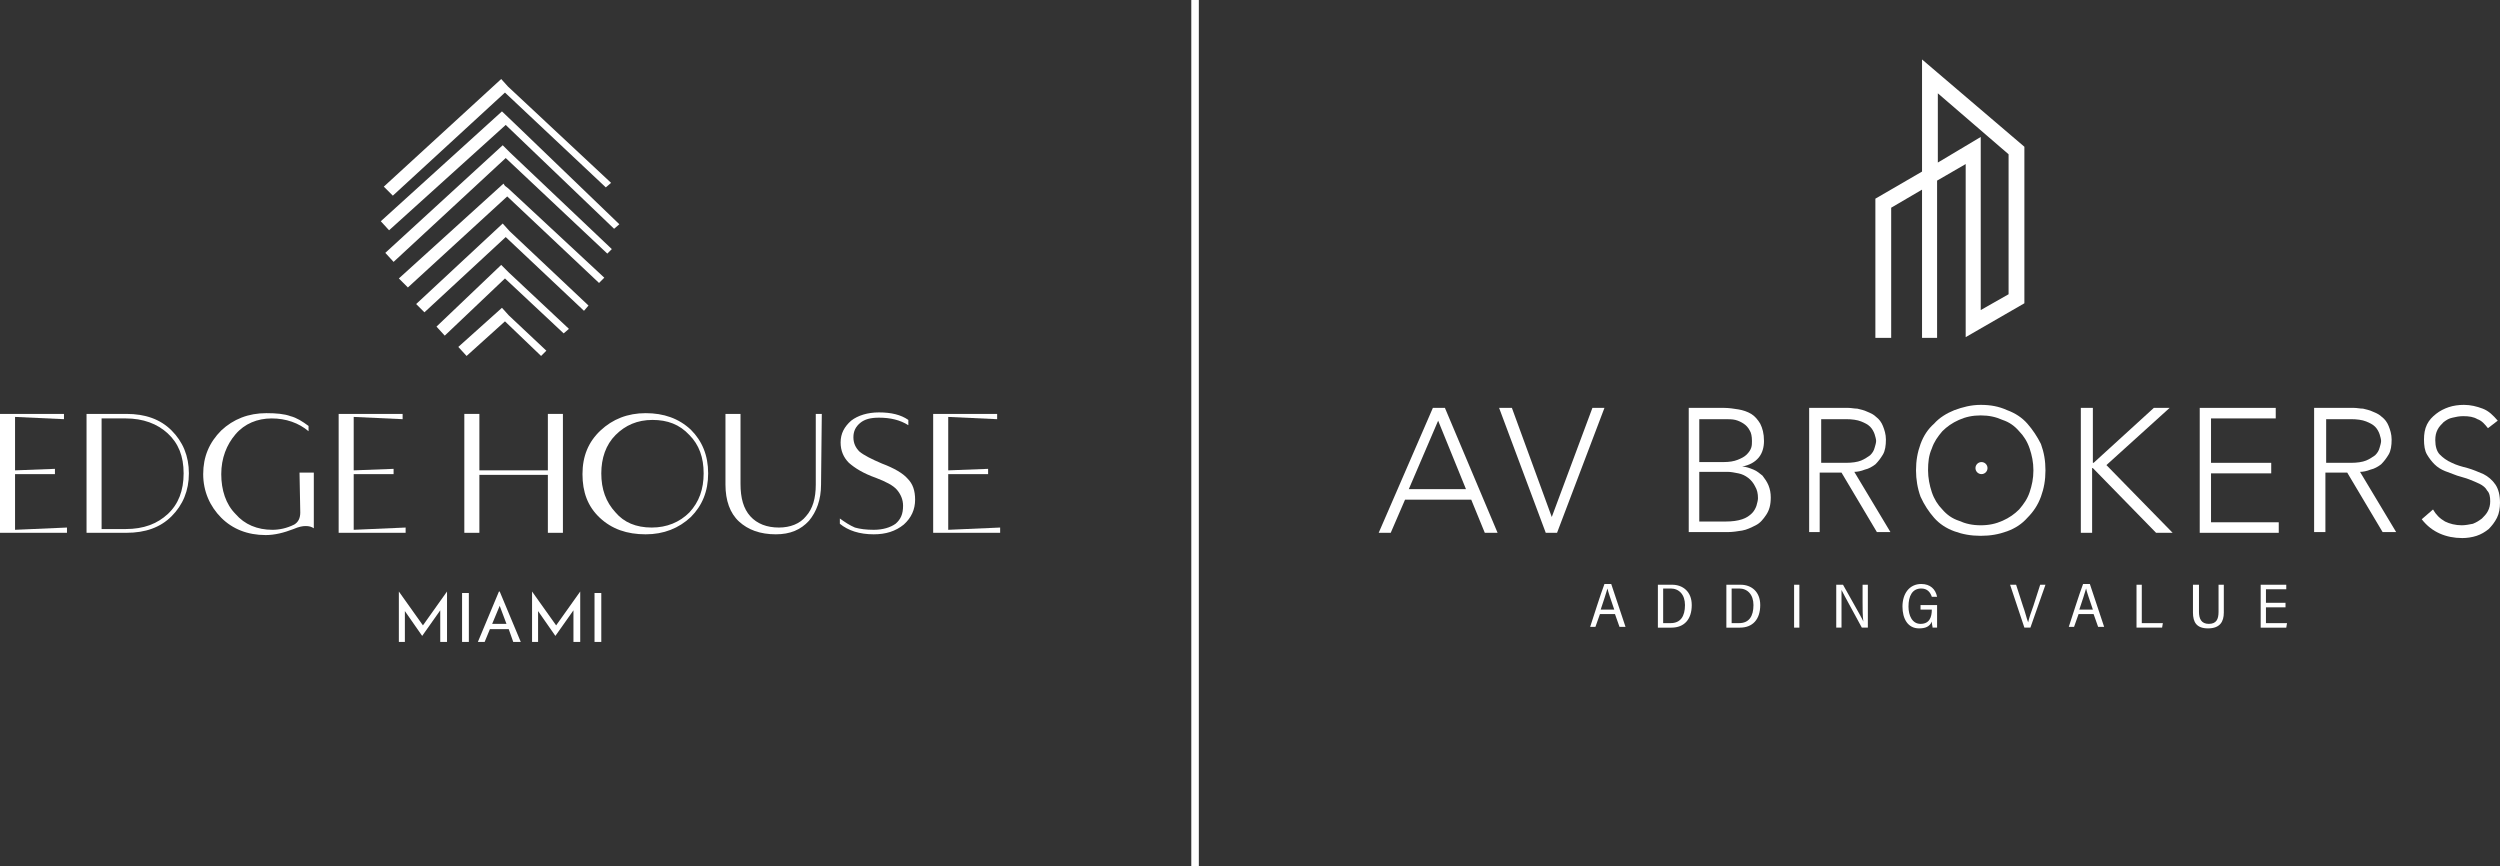 <?xml version="1.0" encoding="UTF-8"?>
<svg id="Capa_2" data-name="Capa 2" xmlns="http://www.w3.org/2000/svg" viewBox="0 0 332.2 115.1">
  <rect x="0" y="0" width="332.2" height="115.1" fill="#333333" stroke="none"/>
  <defs>
    <style>
      .cls-1 {
        fill: #fff;
      }
    </style>
  </defs>
  <g id="Layer_1" data-name="Layer 1">
    <g>
      <g>
        <path class="cls-1" d="M126,70.4l6.9-.3v.7h-8.9v-15.8h8.5v.7l-6.5-.3v7.1l5.3-.2v.7h-5.3v7.4h0Z"/>
        <g>
          <path class="cls-1" d="M2,70.4l6.9-.3v.7H0v-15.8H8.5v.7l-6.5-.3v7.1l5.3-.2v.7H2v7.4h0Z"/>
          <path class="cls-1" d="M16.8,55c2.5,0,4.5,.7,6,2.2,1.5,1.5,2.3,3.4,2.3,5.7s-.8,4.2-2.3,5.7-3.5,2.2-6,2.2h-5.3v-15.8h5.3Zm-.1,15.3c2.4,0,4.2-.7,5.6-2s2.1-3.1,2.1-5.4-.7-4-2.1-5.3-3.3-2-5.6-2h-3.2v14.7h3.2Z"/>
          <path class="cls-1" d="M39.8,62.8h1.9v7.4c-.3-.2-.6-.3-1.1-.3-.4,0-.9,.1-1.6,.4-1.3,.5-2.5,.8-3.7,.8-2.4,0-4.4-.8-5.9-2.3s-2.4-3.5-2.4-5.8,.8-4.2,2.4-5.8c1.6-1.5,3.6-2.3,6-2.3,1.3,0,2.4,.1,3.2,.4,.8,.2,1.6,.7,2.4,1.3v.7c-1.3-1.1-3-1.7-4.9-1.7s-3.6,.7-4.8,2.1c-1.2,1.4-1.9,3.2-1.9,5.3s.6,4,1.9,5.3c1.2,1.4,2.9,2.1,4.9,2.1,.9,0,1.9-.2,2.9-.7,.5-.3,.8-.8,.8-1.6l-.1-5.3h0Z"/>
          <path class="cls-1" d="M47,70.4l6.9-.3v.7h-8.9v-15.8h8.5v.7l-6.5-.3v7.1l5.3-.2v.7h-5.3v7.4h0Z"/>
          <path class="cls-1" d="M72.8,55h2v15.8h-2v-7.7h-9.1v7.7h-2v-15.8h2v7.5h9.1v-7.5Z"/>
          <path class="cls-1" d="M85.8,71c-2.5,0-4.5-.7-6.1-2.2s-2.3-3.4-2.3-5.8,.8-4.3,2.4-5.8c1.6-1.5,3.6-2.3,6-2.3s4.4,.7,6,2.2c1.5,1.5,2.3,3.4,2.3,5.8s-.8,4.3-2.3,5.8c-1.6,1.5-3.6,2.3-6,2.3h0Zm.8-.9c2,0,3.7-.7,5-2,1.3-1.4,1.9-3.1,1.9-5.2s-.6-3.8-1.9-5.1c-1.3-1.4-2.9-2-4.9-2s-3.6,.7-4.9,2-1.9,3.1-1.9,5.1c0,2.1,.6,3.8,1.9,5.2,1.1,1.3,2.7,2,4.8,2h0Z"/>
          <path class="cls-1" d="M103.1,71c-2.1,0-3.7-.6-4.9-1.7s-1.8-2.8-1.8-4.9v-9.4h2v9.3c0,1.9,.4,3.3,1.3,4.3,.9,1,2.2,1.5,3.8,1.5,1.5,0,2.8-.5,3.6-1.5,.9-1,1.3-2.4,1.3-4.2v-9.4h.8l-.1,9.4c0,2-.6,3.6-1.6,4.8-1.1,1.2-2.5,1.8-4.4,1.8h0Z"/>
          <path class="cls-1" d="M116.1,71c-1.9,0-3.4-.5-4.5-1.4v-.7c.7,.5,1.3,.9,2,1.2,.7,.2,1.5,.3,2.5,.3,1.2,0,2.2-.3,2.9-.8,.7-.6,1-1.3,1-2.4,0-.8-.3-1.5-.8-2.1s-1.5-1.1-2.8-1.6c-1.7-.6-2.8-1.3-3.6-2-.7-.7-1.1-1.6-1.1-2.7,0-1.2,.5-2.1,1.4-2.9,.9-.7,2.2-1.1,3.7-1.1,1.6,0,2.9,.3,3.9,1v.7c-1.1-.7-2.4-1-3.9-1-1.1,0-1.9,.2-2.5,.7s-.9,1.1-.9,1.9,.3,1.4,.8,1.9c.6,.5,1.6,1,3,1.6,1.6,.6,2.8,1.3,3.4,2,.7,.7,1,1.6,1,2.8,0,1.3-.5,2.4-1.5,3.3-1.1,.9-2.4,1.3-4,1.3h0Z"/>
          <path class="cls-1" d="M59.4,78.6v6.7h-.9v-4.2l-2.4,3.4h0l-2.3-3.3v4.1h-.8v-6.7h0l3.2,4.5,3.2-4.5h0Z"/>
          <path class="cls-1" d="M62.3,78.8v6.5h-.9v-6.5h.9Z"/>
          <path class="cls-1" d="M67.6,83.6h-2.5l-.7,1.7h-.9l2.8-6.7h.1l2.8,6.7h-1l-.6-1.7h0Zm-.3-.7l-.9-2.4-1,2.4h1.9Z"/>
          <path class="cls-1" d="M77.1,78.6v6.7h-.9v-4.2l-2.4,3.4h0l-2.3-3.3v4.1h-.8v-6.7h0l3.2,4.5,3.2-4.5h0Z"/>
          <path class="cls-1" d="M79.9,78.8v6.5h-.9v-6.5h.9Z"/>
          <polygon class="cls-1" points="67.1 12.3 80.5 24.9 81.2 24.3 67.5 11.5 66.6 10.5 51 24.8 52.2 26 67.1 12.3"/>
          <polygon class="cls-1" points="66.7 40.9 60.9 46.1 62 47.3 67.1 42.7 71.9 47.3 72.6 46.6 67.6 41.9 66.7 40.9"/>
          <polygon class="cls-1" points="66.6 35.2 58 43.4 59.1 44.6 67.1 37 74.9 44.3 75.6 43.7 67.6 36.2 66.6 35.2"/>
          <polygon class="cls-1" points="68.9 16.9 66.7 14.8 50.6 29.4 51.7 30.6 67.2 16.6 81.6 30.4 82.3 29.8 68.9 16.9"/>
          <polygon class="cls-1" points="66.8 29.7 55.3 40.4 56.4 41.5 67.2 31.5 77.6 41.3 78.2 40.6 67.7 30.7 66.8 29.7"/>
          <polygon class="cls-1" points="66.8 19.3 51.2 33.6 52.3 34.8 67.2 21 80.7 33.7 81.3 33.1 67.7 20.2 66.8 19.3"/>
          <polygon class="cls-1" points="67.5 25 67.1 24.7 67.1 24.7 66.9 24.4 53 37 54.2 38.2 67.4 26.1 79.6 37.6 80.3 36.9 67.5 25"/>
        </g>
      </g>
      <g>
        <g>
          <g>
            <path class="cls-1" d="M190.4,54.2h1.6l7,16.6h-1.7l-1.8-4.4h-8.8l-1.9,4.4h-1.6l7.2-16.6Zm.7,1.7l-3.9,9.1h7.6l-3.7-9.1Z"/>
            <path class="cls-1" d="M199.2,54.2h1.7l5.3,14.5,5.4-14.5h1.6l-6.3,16.6h-1.5l-6.2-16.6Z"/>
            <path class="cls-1" d="M224.3,54.2h4.8c.6,0,1.3,.1,1.9,.2,.6,.1,1.2,.3,1.7,.6s.9,.8,1.2,1.3c.3,.6,.5,1.3,.5,2.3,0,.8-.2,1.6-.7,2.2-.5,.6-1.2,1-2.2,1.2h0c.5,0,1,.2,1.5,.4s.8,.5,1.2,.8c.3,.4,.6,.8,.8,1.3s.3,1,.3,1.6c0,1-.2,1.7-.6,2.3-.4,.6-.8,1.1-1.4,1.4-.6,.3-1.2,.6-1.8,.7-.6,.1-1.3,.2-1.8,.2h-5.3v-16.5h-.1Zm1.5,7.2h3.2c.8,0,1.4-.1,1.9-.3s.9-.4,1.2-.7,.5-.6,.6-.9c.1-.3,.1-.6,.1-.9,0-.6-.1-1.1-.3-1.4-.2-.4-.5-.7-.8-.9s-.7-.4-1.1-.5c-.4-.1-.9-.1-1.4-.1h-3.4v5.7Zm0,7.9h3.5c.9,0,1.6-.1,2.2-.3,.6-.2,1-.5,1.3-.8s.5-.7,.6-1c.1-.4,.2-.7,.2-1,0-.6-.1-1.1-.4-1.6-.2-.4-.5-.8-.9-1.1s-.8-.5-1.3-.6-1-.2-1.4-.2h-3.8v6.6h0Z"/>
            <path class="cls-1" d="M240.4,54.2h5.2c.4,0,.8,.1,1.2,.1,.4,.1,.9,.2,1.3,.4,.5,.2,.9,.4,1.2,.7,.4,.3,.7,.7,.9,1.2s.4,1.1,.4,1.8c0,.8-.1,1.5-.4,2-.3,.5-.6,.9-1,1.3-.4,.3-.9,.6-1.4,.7-.5,.2-1,.3-1.4,.3l4.8,8h-1.8l-4.7-7.9h-2.9v7.9h-1.4v-16.5Zm1.6,7.3h3.3c.8,0,1.5-.1,2-.3s.9-.5,1.2-.7c.3-.3,.5-.6,.6-1,.1-.3,.2-.7,.2-.9s-.1-.6-.2-.9c-.1-.3-.3-.7-.6-1s-.7-.5-1.2-.7-1.2-.3-2-.3h-3.3v5.8Z"/>
            <path class="cls-1" d="M254.6,62.5c0-1.3,.2-2.4,.6-3.5,.4-1.1,1-2,1.8-2.7,.7-.8,1.7-1.4,2.7-1.8,1.1-.4,2.2-.7,3.5-.7s2.4,.2,3.5,.7c1.1,.4,2,1,2.7,1.8s1.3,1.7,1.8,2.7c.4,1.1,.6,2.2,.6,3.5s-.2,2.4-.6,3.5c-.4,1.1-1,2-1.8,2.8-.7,.8-1.6,1.4-2.7,1.8-1.1,.4-2.2,.6-3.5,.6s-2.4-.2-3.5-.6c-1.1-.4-2-1-2.7-1.8s-1.3-1.7-1.8-2.8c-.4-1.1-.6-2.3-.6-3.5Zm1.6,0c0,1,.2,2,.5,2.9s.8,1.7,1.4,2.3c.6,.7,1.3,1.2,2.2,1.5,.9,.4,1.8,.6,2.9,.6s2-.2,2.9-.6c.9-.4,1.6-.9,2.2-1.5,.6-.7,1.1-1.4,1.4-2.3,.3-.9,.5-1.8,.5-2.9s-.2-2-.5-2.9-.8-1.7-1.4-2.3c-.6-.7-1.3-1.2-2.2-1.5-.9-.4-1.8-.6-2.9-.6s-2,.2-2.9,.6c-.9,.4-1.6,.9-2.2,1.5-.6,.7-1.1,1.4-1.4,2.3-.4,.9-.5,1.8-.5,2.9Z"/>
            <path class="cls-1" d="M276.6,54.2h1.5v7.3h.1l8-7.3h2.1l-8.4,7.6,8.8,9h-2.2l-8.4-8.6h-.1v8.6h-1.5v-16.6h.1Z"/>
            <path class="cls-1" d="M292.3,54.2h10.1v1.4h-8.6v5.9h8v1.4h-8v6.5h9v1.4h-10.5v-16.6Z"/>
            <path class="cls-1" d="M307.6,54.2h5.2c.4,0,.8,.1,1.2,.1,.4,.1,.9,.2,1.3,.4,.5,.2,.9,.4,1.2,.7,.4,.3,.7,.7,.9,1.2s.4,1.1,.4,1.8c0,.8-.1,1.5-.4,2-.3,.5-.6,.9-1,1.3-.4,.3-.9,.6-1.4,.7-.5,.2-1,.3-1.4,.3l4.8,8h-1.8l-4.7-7.9h-2.9v7.9h-1.5v-16.5h.1Zm1.5,7.3h3.3c.8,0,1.5-.1,2-.3s.9-.5,1.2-.7c.3-.3,.5-.6,.6-1,.1-.3,.2-.7,.2-.9s-.1-.6-.2-.9c-.1-.3-.3-.7-.6-1s-.7-.5-1.2-.7-1.2-.3-2-.3h-3.3v5.8Z"/>
            <path class="cls-1" d="M323.3,67.7c.4,.7,.9,1.2,1.6,1.6,.6,.3,1.4,.5,2.2,.5,.5,0,1-.1,1.5-.2,.5-.2,.8-.4,1.2-.7,.3-.3,.6-.6,.8-1s.3-.8,.3-1.3c0-.6-.1-1.1-.4-1.4-.2-.4-.6-.7-1-.9s-.9-.4-1.4-.6c-.5-.2-1-.3-1.6-.5-.5-.2-1.1-.4-1.6-.6-.5-.2-1-.5-1.4-.9s-.7-.8-1-1.3-.4-1.2-.4-2c0-.7,.1-1.4,.4-2,.3-.6,.7-1,1.2-1.4s1.1-.7,1.7-.9c.6-.2,1.3-.3,2-.3,.9,0,1.7,.2,2.5,.5s1.4,.9,2,1.6l-1.3,1c-.4-.5-.8-1-1.4-1.2-.5-.3-1.1-.4-1.9-.4-.5,0-1,.1-1.4,.2-.5,.1-.8,.3-1.2,.6-.3,.3-.6,.6-.8,1s-.3,.8-.3,1.4c0,.8,.2,1.5,.6,1.9,.4,.4,.9,.8,1.6,1.1,.6,.3,1.3,.5,2.1,.7,.7,.2,1.4,.5,2.1,.8,.6,.3,1.2,.8,1.6,1.4,.4,.6,.6,1.4,.6,2.4,0,.7-.1,1.4-.4,2-.3,.6-.7,1.1-1.1,1.5-.5,.4-1,.7-1.6,.9s-1.3,.3-1.9,.3c-1.1,0-2.1-.2-3-.6-.9-.4-1.7-1-2.4-1.9l1.5-1.3Z"/>
          </g>
          <circle class="cls-1" cx="263.3" cy="62.2" r=".8"/>
          <path class="cls-1" d="M257.4,44.9h-2V25.2l-4.1,2.4v17.3h-2.1V26.4l6.2-3.6V7.9l13.6,11.6v20.8l-7.8,4.5V21.8l-3.8,2.2v20.9Zm5.8-26.7v23l3.7-2.1V20.5l-9.4-8.1v9.2l5.7-3.4Z"/>
        </g>
        <g>
          <path class="cls-1" d="M212.6,81.6l-.6,1.7h-.7c.4-1.2,1.4-4.4,1.9-5.7h.9l1.9,5.7h-.8l-.6-1.7h-2Zm1.9-.6c-.5-1.5-.8-2.3-.9-2.8h0c-.2,.7-.5,1.6-.9,2.8h1.8Z"/>
          <path class="cls-1" d="M220.3,77.7h1.9c1.4,0,2.6,.9,2.6,2.7,0,1.9-1,3-2.7,3h-1.8v-5.7Zm.7,5.1h1c1.3,0,1.9-.9,1.9-2.4,0-1.4-.8-2.2-1.9-2.2h-1v4.6Z"/>
          <path class="cls-1" d="M229.4,77.7h1.9c1.4,0,2.6,.9,2.6,2.7,0,1.9-1,3-2.7,3h-1.8v-5.7Zm.7,5.1h1c1.3,0,1.9-.9,1.9-2.4,0-1.4-.8-2.2-1.9-2.2h-1v4.6Z"/>
          <path class="cls-1" d="M239.1,77.7v5.7h-.7v-5.7h.7Z"/>
          <path class="cls-1" d="M244,83.4v-5.7h.9c2.3,4.1,2.6,4.6,2.7,4.9h0c-.1-.8-.1-1.7-.1-2.6v-2.3h.7v5.7h-.8c-2.4-4.4-2.6-4.8-2.7-5h0v5h-.7Z"/>
          <path class="cls-1" d="M257.4,83.4h-.6c0-.2-.1-.4-.1-.8-.3,.7-.9,.9-1.7,.9-1.5,0-2.2-1.3-2.2-2.9,0-1.7,.9-3,2.5-3,1.2,0,1.9,.7,2.1,1.7h-.7c-.2-.6-.6-1.1-1.4-1.1-1.2,0-1.7,1-1.7,2.4,0,1.2,.5,2.3,1.6,2.3,1.2,0,1.5-.9,1.5-1.9h-1.5v-.6h2.2c0,.7,0,2.9,0,3Z"/>
          <path class="cls-1" d="M269,83.4l-1.9-5.7h.8l.9,2.8c.3,.8,.5,1.7,.7,2.2h0c.1-.5,.4-1.4,.7-2.2l.9-2.8h.7l-2,5.7h-.8Z"/>
          <path class="cls-1" d="M276.2,81.6l-.6,1.7h-.7c.4-1.2,1.4-4.4,1.9-5.7h.9l1.9,5.7h-.8l-.6-1.7h-2Zm1.9-.6c-.5-1.5-.8-2.3-.9-2.8h0c-.2,.7-.5,1.6-.9,2.8h1.8Z"/>
          <path class="cls-1" d="M283.9,77.7h.7v5.1h2.8l-.1,.6h-3.4v-5.7Z"/>
          <path class="cls-1" d="M292.2,77.7v3.6c0,.9,.3,1.6,1.3,1.6s1.3-.6,1.3-1.6v-3.6h.7v3.7c0,1.2-.5,2.1-2.1,2.1-1.5,0-2-.8-2-2.1v-3.7h.8Z"/>
          <path class="cls-1" d="M303.7,80.7h-2.6v2.1h2.8l-.1,.6h-3.4v-5.7h3.4v.6h-2.7v1.8h2.6v.6Z"/>
        </g>
      </g>
      <rect class="cls-1" x="158.3" width="1" height="115.1"/>
    </g>
  </g>
</svg>